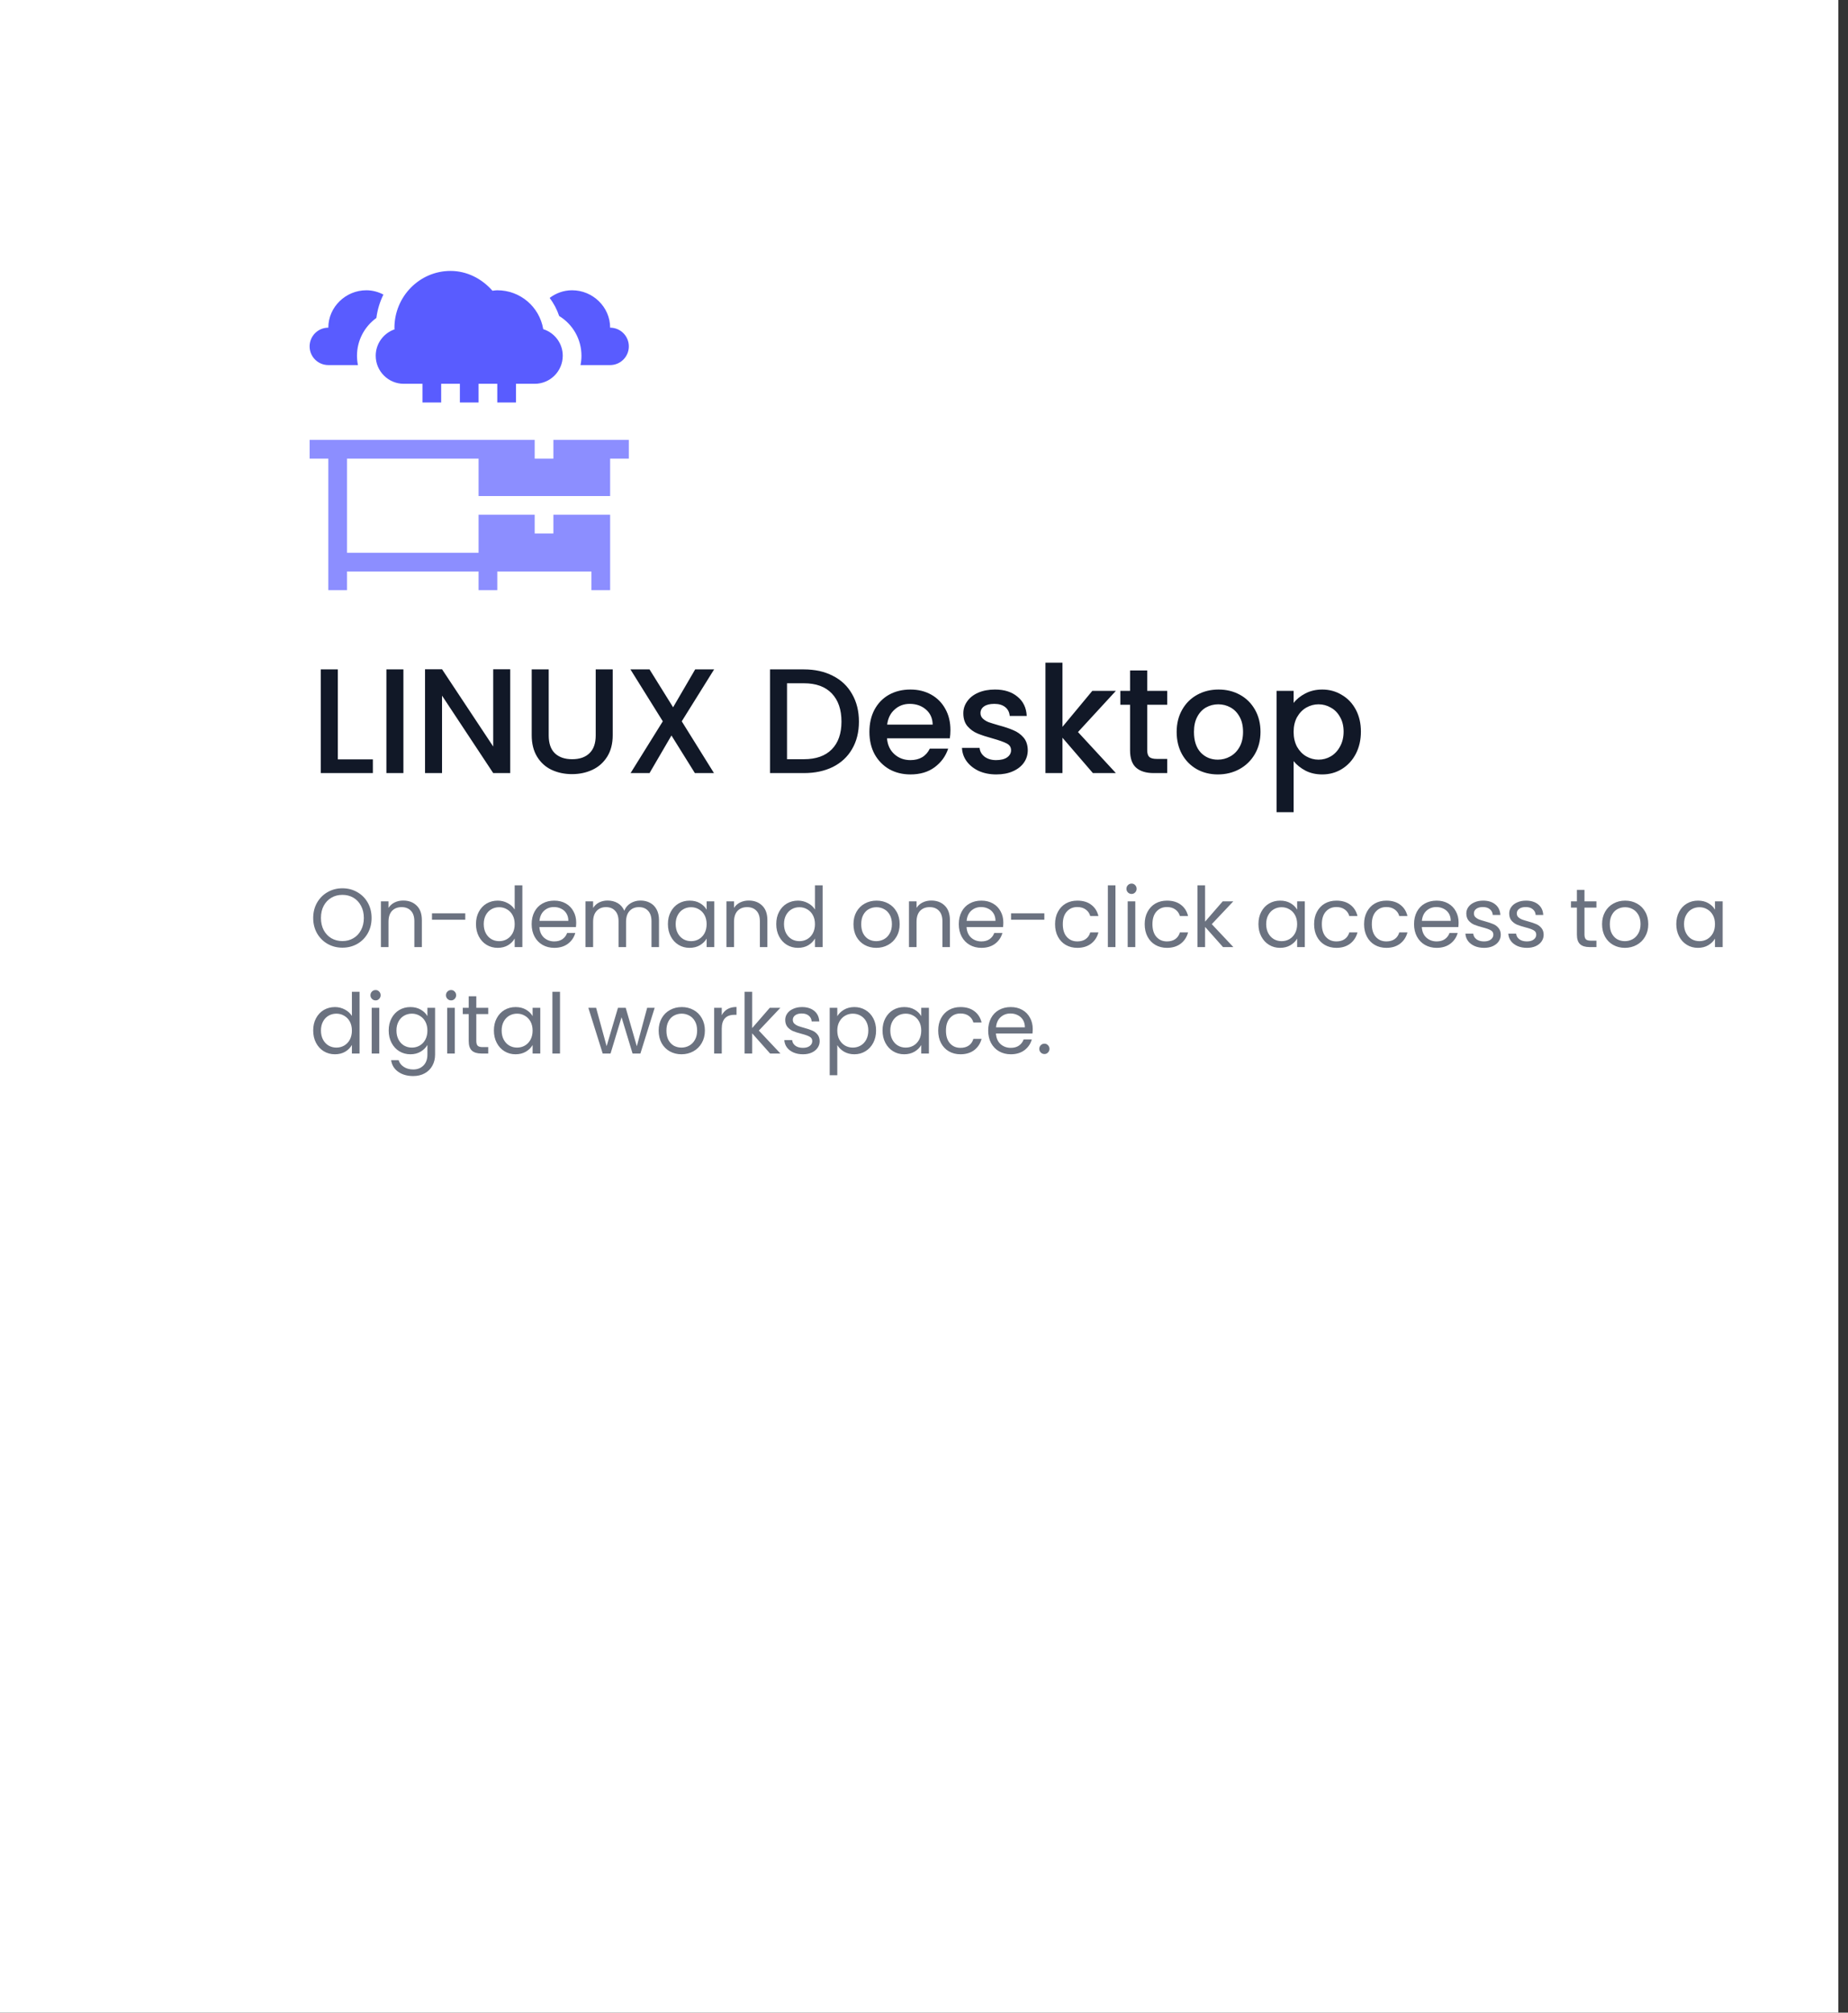 <svg xmlns="http://www.w3.org/2000/svg" fill="none" viewBox="0 0 191 208" height="208" width="191">
<rect x="0" y="0" width="191" height="208" fill="#333333" stroke="none"/>
<rect fill="white" height="208" width="190"></rect>
<g clip-path="url(#clip0_194_431)">
<path fill="#595CFF" d="M38.831 36.764C38.831 38.363 40.131 39.664 41.73 39.664H43.664V41.597H45.597V39.664H47.53V41.597H49.463V39.664H51.396V41.597H53.33V39.664H55.263C56.862 39.664 58.163 38.363 58.163 36.764C58.163 35.508 57.353 34.404 56.148 34.017L56.147 34.016C55.75 31.687 53.752 29.998 51.396 29.998C51.279 29.998 51.188 30.011 50.896 30.045C49.769 28.768 48.23 28 46.563 28C43.367 28 40.765 30.639 40.766 33.895L40.78 34.036C39.614 34.443 38.831 35.539 38.831 36.764Z"></path>
<path fill="#595CFF" d="M63.06 33.864C63.06 31.729 61.265 29.998 59.129 29.998C58.255 29.998 57.458 30.298 56.81 30.788C57.227 31.348 57.564 31.975 57.794 32.658C59.205 33.521 60.096 35.058 60.096 36.764C60.096 37.095 60.062 37.418 59.998 37.73H63.06C64.128 37.73 64.993 36.865 64.993 35.797C64.993 34.73 64.128 33.864 63.06 33.864Z"></path>
<path fill="#595CFF" d="M33.933 33.864C32.865 33.864 32 34.73 32 35.797C32 36.865 32.865 37.73 33.933 37.73H36.995C36.931 37.418 36.897 37.095 36.897 36.764C36.897 35.194 37.665 33.752 38.9 32.859C39.01 32.011 39.257 31.197 39.629 30.442C39.097 30.168 38.503 29.998 37.864 29.998C35.729 29.998 33.933 31.729 33.933 33.864Z"></path>
<path fill="#8C8EFF" d="M57.196 47.396H55.263V45.463H32V47.396H33.933V60.993H35.866V59.06H49.463V60.993H51.397V59.06H61.127V60.993H63.06V53.196H57.196V55.129H55.263V53.196H49.463V57.127H35.866V47.396H49.463V51.263H63.06V47.396H64.993V45.463H57.196V47.396Z"></path>
</g>
<path fill="#111827" d="M34.914 78.478H38.538V79.896H33.156V69.18H34.914V78.478ZM41.694 69.18V79.896H39.936V69.18H41.694ZM52.734 79.896H50.976L45.687 71.894V79.896H43.929V69.165H45.687L50.976 77.151V69.165H52.734V79.896ZM56.712 69.18V76.01C56.712 76.823 56.923 77.434 57.344 77.845C57.776 78.257 58.372 78.462 59.133 78.462C59.904 78.462 60.5 78.257 60.922 77.845C61.353 77.434 61.569 76.823 61.569 76.01V69.18H63.327V75.98C63.327 76.853 63.137 77.593 62.757 78.2C62.376 78.806 61.867 79.259 61.23 79.557C60.593 79.855 59.889 80.004 59.118 80.004C58.347 80.004 57.643 79.855 57.005 79.557C56.378 79.259 55.88 78.806 55.51 78.2C55.14 77.593 54.955 76.853 54.955 75.98V69.18H56.712ZM70.462 74.546L73.793 79.896H71.819L69.398 76.01L67.132 79.896H65.174L68.504 74.546L65.158 69.18H67.132L69.568 73.096L71.85 69.18H73.808L70.462 74.546ZM83.084 69.18C84.225 69.18 85.222 69.401 86.076 69.843C86.939 70.275 87.602 70.902 88.065 71.724C88.537 72.536 88.774 73.487 88.774 74.576C88.774 75.666 88.537 76.612 88.065 77.414C87.602 78.215 86.939 78.832 86.076 79.264C85.222 79.685 84.225 79.896 83.084 79.896H79.584V69.18H83.084ZM83.084 78.462C84.338 78.462 85.299 78.123 85.968 77.444C86.636 76.766 86.97 75.81 86.97 74.576C86.97 73.333 86.636 72.361 85.968 71.662C85.299 70.963 84.338 70.614 83.084 70.614H81.342V78.462H83.084ZM98.231 75.44C98.231 75.759 98.21 76.046 98.169 76.303H91.678C91.729 76.982 91.981 77.527 92.433 77.938C92.885 78.349 93.441 78.555 94.098 78.555C95.044 78.555 95.712 78.159 96.103 77.367H97.999C97.742 78.148 97.275 78.791 96.596 79.295C95.928 79.788 95.096 80.035 94.098 80.035C93.286 80.035 92.556 79.855 91.909 79.495C91.272 79.125 90.768 78.611 90.398 77.953C90.038 77.285 89.858 76.514 89.858 75.64C89.858 74.767 90.033 74.001 90.382 73.343C90.742 72.675 91.241 72.161 91.878 71.801C92.526 71.441 93.266 71.261 94.098 71.261C94.9 71.261 95.615 71.436 96.242 71.786C96.869 72.135 97.357 72.629 97.706 73.266C98.056 73.893 98.231 74.618 98.231 75.44ZM96.396 74.885C96.385 74.237 96.154 73.718 95.702 73.328C95.25 72.937 94.689 72.742 94.021 72.742C93.415 72.742 92.896 72.937 92.464 73.328C92.032 73.708 91.775 74.227 91.693 74.885H96.396ZM102.972 80.035C102.304 80.035 101.703 79.917 101.168 79.68C100.644 79.433 100.228 79.105 99.919 78.693C99.611 78.272 99.447 77.804 99.426 77.29H101.245C101.276 77.65 101.446 77.953 101.754 78.2C102.073 78.436 102.469 78.555 102.942 78.555C103.435 78.555 103.815 78.462 104.083 78.277C104.36 78.082 104.499 77.835 104.499 77.537C104.499 77.218 104.345 76.982 104.036 76.828C103.738 76.674 103.26 76.504 102.602 76.319C101.965 76.144 101.446 75.975 101.045 75.81C100.644 75.645 100.295 75.394 99.996 75.055C99.709 74.715 99.565 74.268 99.565 73.713C99.565 73.261 99.698 72.85 99.966 72.48C100.233 72.099 100.613 71.801 101.107 71.585C101.61 71.369 102.186 71.261 102.834 71.261C103.8 71.261 104.576 71.508 105.162 72.001C105.758 72.485 106.077 73.148 106.118 73.991H104.36C104.329 73.61 104.175 73.307 103.898 73.081C103.62 72.855 103.245 72.742 102.772 72.742C102.309 72.742 101.955 72.829 101.708 73.004C101.461 73.178 101.338 73.41 101.338 73.698C101.338 73.924 101.42 74.114 101.585 74.268C101.749 74.422 101.95 74.546 102.186 74.638C102.422 74.72 102.772 74.828 103.235 74.962C103.851 75.126 104.355 75.296 104.746 75.471C105.146 75.635 105.491 75.882 105.779 76.211C106.066 76.54 106.215 76.977 106.226 77.522C106.226 78.005 106.092 78.436 105.825 78.817C105.558 79.197 105.177 79.495 104.684 79.711C104.201 79.927 103.63 80.035 102.972 80.035ZM111.415 75.656L115.331 79.896H112.956L109.811 76.242V79.896H108.053V68.486H109.811V75.116L112.895 71.4H115.331L111.415 75.656ZM118.57 72.834V77.537C118.57 77.856 118.642 78.087 118.786 78.231C118.94 78.364 119.197 78.431 119.556 78.431H120.636V79.896H119.248C118.457 79.896 117.85 79.711 117.429 79.341C117.007 78.971 116.797 78.37 116.797 77.537V72.834H115.794V71.4H116.797V69.288H118.57V71.4H120.636V72.834H118.57ZM125.869 80.035C125.067 80.035 124.343 79.855 123.695 79.495C123.047 79.125 122.539 78.611 122.169 77.953C121.799 77.285 121.614 76.514 121.614 75.64C121.614 74.777 121.804 74.011 122.184 73.343C122.564 72.675 123.083 72.161 123.741 71.801C124.399 71.441 125.134 71.261 125.946 71.261C126.758 71.261 127.493 71.441 128.151 71.801C128.809 72.161 129.328 72.675 129.708 73.343C130.089 74.011 130.279 74.777 130.279 75.64C130.279 76.504 130.084 77.27 129.693 77.938C129.302 78.606 128.768 79.125 128.089 79.495C127.421 79.855 126.681 80.035 125.869 80.035ZM125.869 78.508C126.321 78.508 126.743 78.4 127.133 78.184C127.534 77.969 127.858 77.645 128.105 77.213C128.352 76.781 128.475 76.257 128.475 75.64C128.475 75.024 128.357 74.504 128.12 74.083C127.884 73.651 127.57 73.328 127.18 73.112C126.789 72.896 126.368 72.788 125.915 72.788C125.463 72.788 125.042 72.896 124.651 73.112C124.271 73.328 123.967 73.651 123.741 74.083C123.515 74.504 123.402 75.024 123.402 75.64C123.402 76.555 123.633 77.264 124.096 77.768C124.569 78.262 125.16 78.508 125.869 78.508ZM133.702 72.649C134.001 72.258 134.407 71.93 134.921 71.662C135.435 71.395 136.015 71.261 136.663 71.261C137.403 71.261 138.076 71.447 138.683 71.817C139.3 72.176 139.783 72.685 140.132 73.343C140.482 74.001 140.656 74.756 140.656 75.61C140.656 76.463 140.482 77.228 140.132 77.907C139.783 78.575 139.3 79.099 138.683 79.48C138.076 79.85 137.403 80.035 136.663 80.035C136.015 80.035 135.44 79.906 134.936 79.649C134.432 79.382 134.021 79.053 133.702 78.662V83.936H131.945V71.4H133.702V72.649ZM138.868 75.61C138.868 75.024 138.744 74.52 138.498 74.099C138.261 73.667 137.943 73.343 137.542 73.127C137.151 72.901 136.73 72.788 136.277 72.788C135.835 72.788 135.414 72.901 135.013 73.127C134.622 73.353 134.304 73.682 134.057 74.114C133.821 74.546 133.702 75.055 133.702 75.64C133.702 76.226 133.821 76.74 134.057 77.182C134.304 77.614 134.622 77.943 135.013 78.169C135.414 78.395 135.835 78.508 136.277 78.508C136.73 78.508 137.151 78.395 137.542 78.169C137.943 77.933 138.261 77.593 138.498 77.151C138.744 76.709 138.868 76.195 138.868 75.61Z"></path>
<path fill="#6B7280" d="M35.388 97.939C34.831 97.939 34.322 97.809 33.862 97.551C33.402 97.287 33.037 96.921 32.767 96.456C32.503 95.985 32.371 95.456 32.371 94.87C32.371 94.284 32.503 93.758 32.767 93.292C33.037 92.821 33.402 92.456 33.862 92.197C34.322 91.933 34.831 91.801 35.388 91.801C35.951 91.801 36.463 91.933 36.922 92.197C37.382 92.456 37.744 92.818 38.009 93.284C38.273 93.749 38.405 94.278 38.405 94.87C38.405 95.462 38.273 95.99 38.009 96.456C37.744 96.921 37.382 97.287 36.922 97.551C36.463 97.809 35.951 97.939 35.388 97.939ZM35.388 97.258C35.808 97.258 36.184 97.16 36.517 96.965C36.856 96.769 37.121 96.49 37.31 96.128C37.506 95.766 37.604 95.347 37.604 94.87C37.604 94.387 37.506 93.967 37.31 93.611C37.121 93.249 36.859 92.97 36.526 92.775C36.193 92.579 35.813 92.482 35.388 92.482C34.963 92.482 34.583 92.579 34.25 92.775C33.917 92.97 33.652 93.249 33.457 93.611C33.267 93.967 33.172 94.387 33.172 94.87C33.172 95.347 33.267 95.766 33.457 96.128C33.652 96.49 33.917 96.769 34.25 96.965C34.589 97.16 34.968 97.258 35.388 97.258ZM41.671 93.068C42.246 93.068 42.711 93.243 43.068 93.594C43.424 93.939 43.602 94.439 43.602 95.094V97.878H42.826V95.206C42.826 94.735 42.708 94.376 42.473 94.128C42.237 93.876 41.915 93.749 41.507 93.749C41.093 93.749 40.763 93.878 40.516 94.137C40.274 94.396 40.154 94.772 40.154 95.266V97.878H39.369V93.154H40.154V93.827C40.309 93.585 40.519 93.398 40.783 93.266C41.053 93.134 41.349 93.068 41.671 93.068ZM48.088 94.387V95.051H44.648V94.387H48.088ZM49.195 95.499C49.195 95.016 49.293 94.594 49.488 94.232C49.683 93.864 49.951 93.579 50.29 93.378C50.635 93.177 51.02 93.077 51.445 93.077C51.813 93.077 52.155 93.163 52.471 93.335C52.787 93.502 53.028 93.723 53.195 93.999V91.499H53.988V97.878H53.195V96.99C53.04 97.272 52.81 97.505 52.505 97.689C52.201 97.867 51.844 97.956 51.436 97.956C51.017 97.956 50.635 97.853 50.29 97.646C49.951 97.439 49.683 97.148 49.488 96.775C49.293 96.401 49.195 95.976 49.195 95.499ZM53.195 95.508C53.195 95.151 53.123 94.841 52.98 94.577C52.836 94.312 52.64 94.111 52.393 93.973C52.152 93.829 51.885 93.758 51.592 93.758C51.298 93.758 51.031 93.827 50.79 93.965C50.548 94.103 50.356 94.304 50.212 94.568C50.069 94.832 49.997 95.143 49.997 95.499C49.997 95.861 50.069 96.177 50.212 96.447C50.356 96.712 50.548 96.916 50.79 97.059C51.031 97.197 51.298 97.266 51.592 97.266C51.885 97.266 52.152 97.197 52.393 97.059C52.64 96.916 52.836 96.712 52.98 96.447C53.123 96.177 53.195 95.864 53.195 95.508ZM59.552 95.335C59.552 95.485 59.544 95.643 59.527 95.809H55.751C55.779 96.275 55.937 96.64 56.225 96.904C56.518 97.163 56.871 97.292 57.285 97.292C57.624 97.292 57.906 97.215 58.13 97.059C58.36 96.898 58.521 96.686 58.613 96.421H59.458C59.331 96.876 59.078 97.246 58.699 97.534C58.32 97.815 57.848 97.956 57.285 97.956C56.837 97.956 56.435 97.855 56.078 97.654C55.728 97.453 55.452 97.169 55.251 96.801C55.05 96.427 54.949 95.996 54.949 95.508C54.949 95.019 55.047 94.591 55.242 94.223C55.437 93.855 55.71 93.574 56.061 93.378C56.417 93.177 56.825 93.077 57.285 93.077C57.733 93.077 58.13 93.174 58.475 93.37C58.82 93.565 59.084 93.835 59.268 94.18C59.458 94.519 59.552 94.904 59.552 95.335ZM58.742 95.171C58.742 94.873 58.676 94.617 58.544 94.404C58.412 94.186 58.231 94.022 58.001 93.913C57.776 93.798 57.526 93.74 57.251 93.74C56.854 93.74 56.515 93.867 56.233 94.12C55.958 94.373 55.8 94.723 55.759 95.171H58.742ZM66.197 93.068C66.565 93.068 66.893 93.146 67.18 93.301C67.467 93.45 67.694 93.677 67.861 93.982C68.028 94.286 68.111 94.657 68.111 95.094V97.878H67.335V95.206C67.335 94.735 67.217 94.376 66.982 94.128C66.752 93.876 66.439 93.749 66.042 93.749C65.634 93.749 65.309 93.881 65.068 94.146C64.827 94.404 64.706 94.781 64.706 95.275V97.878H63.93V95.206C63.93 94.735 63.812 94.376 63.577 94.128C63.347 93.876 63.033 93.749 62.637 93.749C62.229 93.749 61.904 93.881 61.663 94.146C61.421 94.404 61.301 94.781 61.301 95.275V97.878H60.516V93.154H61.301V93.835C61.456 93.588 61.663 93.398 61.921 93.266C62.186 93.134 62.476 93.068 62.792 93.068C63.189 93.068 63.539 93.157 63.844 93.335C64.148 93.513 64.375 93.775 64.525 94.12C64.657 93.786 64.875 93.528 65.18 93.344C65.485 93.16 65.824 93.068 66.197 93.068ZM69.033 95.499C69.033 95.016 69.131 94.594 69.326 94.232C69.522 93.864 69.789 93.579 70.128 93.378C70.473 93.177 70.855 93.077 71.275 93.077C71.688 93.077 72.047 93.166 72.352 93.344C72.657 93.522 72.884 93.746 73.033 94.016V93.154H73.826V97.878H73.033V96.999C72.878 97.275 72.645 97.505 72.335 97.689C72.03 97.867 71.674 97.956 71.266 97.956C70.846 97.956 70.467 97.853 70.128 97.646C69.789 97.439 69.522 97.148 69.326 96.775C69.131 96.401 69.033 95.976 69.033 95.499ZM73.033 95.508C73.033 95.151 72.961 94.841 72.818 94.577C72.674 94.312 72.478 94.111 72.231 93.973C71.99 93.829 71.723 93.758 71.43 93.758C71.136 93.758 70.869 93.827 70.628 93.965C70.386 94.103 70.194 94.304 70.05 94.568C69.907 94.832 69.835 95.143 69.835 95.499C69.835 95.861 69.907 96.177 70.05 96.447C70.194 96.712 70.386 96.916 70.628 97.059C70.869 97.197 71.136 97.266 71.43 97.266C71.723 97.266 71.99 97.197 72.231 97.059C72.478 96.916 72.674 96.712 72.818 96.447C72.961 96.177 73.033 95.864 73.033 95.508ZM77.382 93.068C77.957 93.068 78.422 93.243 78.778 93.594C79.135 93.939 79.313 94.439 79.313 95.094V97.878H78.537V95.206C78.537 94.735 78.419 94.376 78.184 94.128C77.948 93.876 77.626 93.749 77.218 93.749C76.804 93.749 76.474 93.878 76.227 94.137C75.985 94.396 75.865 94.772 75.865 95.266V97.878H75.08V93.154H75.865V93.827C76.02 93.585 76.23 93.398 76.494 93.266C76.764 93.134 77.06 93.068 77.382 93.068ZM80.23 95.499C80.23 95.016 80.327 94.594 80.523 94.232C80.718 93.864 80.985 93.579 81.324 93.378C81.669 93.177 82.054 93.077 82.48 93.077C82.847 93.077 83.189 93.163 83.505 93.335C83.822 93.502 84.063 93.723 84.23 93.999V91.499H85.023V97.878H84.23V96.99C84.075 97.272 83.845 97.505 83.54 97.689C83.235 97.867 82.879 97.956 82.471 97.956C82.051 97.956 81.669 97.853 81.324 97.646C80.985 97.439 80.718 97.148 80.523 96.775C80.327 96.401 80.23 95.976 80.23 95.499ZM84.23 95.508C84.23 95.151 84.158 94.841 84.014 94.577C83.87 94.312 83.675 94.111 83.428 93.973C83.186 93.829 82.919 93.758 82.626 93.758C82.333 93.758 82.066 93.827 81.824 93.965C81.583 94.103 81.391 94.304 81.247 94.568C81.103 94.832 81.031 95.143 81.031 95.499C81.031 95.861 81.103 96.177 81.247 96.447C81.391 96.712 81.583 96.916 81.824 97.059C82.066 97.197 82.333 97.266 82.626 97.266C82.919 97.266 83.186 97.197 83.428 97.059C83.675 96.916 83.87 96.712 84.014 96.447C84.158 96.177 84.23 95.864 84.23 95.508ZM90.564 97.956C90.121 97.956 89.719 97.855 89.357 97.654C89 97.453 88.719 97.169 88.512 96.801C88.311 96.427 88.21 95.996 88.21 95.508C88.21 95.025 88.314 94.6 88.52 94.232C88.733 93.858 89.02 93.574 89.382 93.378C89.745 93.177 90.15 93.077 90.598 93.077C91.046 93.077 91.451 93.177 91.814 93.378C92.176 93.574 92.46 93.855 92.667 94.223C92.88 94.591 92.986 95.019 92.986 95.508C92.986 95.996 92.877 96.427 92.658 96.801C92.446 97.169 92.156 97.453 91.788 97.654C91.42 97.855 91.012 97.956 90.564 97.956ZM90.564 97.266C90.845 97.266 91.109 97.2 91.357 97.068C91.604 96.936 91.802 96.738 91.951 96.473C92.107 96.209 92.184 95.887 92.184 95.508C92.184 95.128 92.109 94.806 91.96 94.542C91.811 94.278 91.615 94.082 91.374 93.956C91.132 93.824 90.871 93.758 90.589 93.758C90.302 93.758 90.038 93.824 89.796 93.956C89.561 94.082 89.371 94.278 89.227 94.542C89.084 94.806 89.012 95.128 89.012 95.508C89.012 95.893 89.081 96.218 89.219 96.482C89.362 96.746 89.552 96.945 89.788 97.077C90.023 97.203 90.282 97.266 90.564 97.266ZM96.247 93.068C96.822 93.068 97.288 93.243 97.644 93.594C98 93.939 98.178 94.439 98.178 95.094V97.878H97.403V95.206C97.403 94.735 97.285 94.376 97.049 94.128C96.814 93.876 96.492 93.749 96.084 93.749C95.67 93.749 95.339 93.878 95.092 94.137C94.851 94.396 94.73 94.772 94.73 95.266V97.878H93.946V93.154H94.73V93.827C94.885 93.585 95.095 93.398 95.359 93.266C95.63 93.134 95.926 93.068 96.247 93.068ZM103.699 95.335C103.699 95.485 103.69 95.643 103.673 95.809H99.897C99.925 96.275 100.084 96.64 100.371 96.904C100.664 97.163 101.017 97.292 101.431 97.292C101.77 97.292 102.052 97.215 102.276 97.059C102.506 96.898 102.667 96.686 102.759 96.421H103.604C103.477 96.876 103.224 97.246 102.845 97.534C102.466 97.815 101.995 97.956 101.431 97.956C100.983 97.956 100.581 97.855 100.224 97.654C99.874 97.453 99.598 97.169 99.397 96.801C99.196 96.427 99.095 95.996 99.095 95.508C99.095 95.019 99.193 94.591 99.388 94.223C99.584 93.855 99.856 93.574 100.207 93.378C100.563 93.177 100.972 93.077 101.431 93.077C101.88 93.077 102.276 93.174 102.621 93.37C102.966 93.565 103.23 93.835 103.414 94.18C103.604 94.519 103.699 94.904 103.699 95.335ZM102.888 95.171C102.888 94.873 102.822 94.617 102.69 94.404C102.558 94.186 102.377 94.022 102.147 93.913C101.923 93.798 101.673 93.74 101.397 93.74C101 93.74 100.661 93.867 100.38 94.12C100.104 94.373 99.946 94.723 99.905 95.171H102.888ZM107.938 94.387V95.051H104.498V94.387H107.938ZM109.046 95.508C109.046 95.019 109.143 94.594 109.339 94.232C109.534 93.864 109.804 93.579 110.149 93.378C110.5 93.177 110.899 93.077 111.347 93.077C111.928 93.077 112.405 93.217 112.778 93.499C113.158 93.781 113.408 94.171 113.528 94.671H112.684C112.603 94.384 112.445 94.157 112.209 93.99C111.98 93.824 111.692 93.74 111.347 93.74C110.899 93.74 110.537 93.896 110.261 94.206C109.985 94.51 109.847 94.944 109.847 95.508C109.847 96.077 109.985 96.516 110.261 96.827C110.537 97.137 110.899 97.292 111.347 97.292C111.692 97.292 111.98 97.212 112.209 97.051C112.439 96.89 112.597 96.66 112.684 96.361H113.528C113.402 96.844 113.149 97.232 112.77 97.525C112.39 97.812 111.916 97.956 111.347 97.956C110.899 97.956 110.5 97.855 110.149 97.654C109.804 97.453 109.534 97.169 109.339 96.801C109.143 96.433 109.046 96.002 109.046 95.508ZM115.288 91.499V97.878H114.503V91.499H115.288ZM116.958 92.387C116.809 92.387 116.682 92.335 116.579 92.232C116.475 92.128 116.424 92.002 116.424 91.852C116.424 91.703 116.475 91.576 116.579 91.473C116.682 91.37 116.809 91.318 116.958 91.318C117.102 91.318 117.223 91.37 117.32 91.473C117.424 91.576 117.475 91.703 117.475 91.852C117.475 92.002 117.424 92.128 117.32 92.232C117.223 92.335 117.102 92.387 116.958 92.387ZM117.338 93.154V97.878H116.553V93.154H117.338ZM118.31 95.508C118.31 95.019 118.407 94.594 118.603 94.232C118.798 93.864 119.068 93.579 119.413 93.378C119.764 93.177 120.163 93.077 120.611 93.077C121.192 93.077 121.669 93.217 122.042 93.499C122.422 93.781 122.672 94.171 122.792 94.671H121.948C121.867 94.384 121.709 94.157 121.473 93.99C121.244 93.824 120.956 93.74 120.611 93.74C120.163 93.74 119.801 93.896 119.525 94.206C119.249 94.51 119.111 94.944 119.111 95.508C119.111 96.077 119.249 96.516 119.525 96.827C119.801 97.137 120.163 97.292 120.611 97.292C120.956 97.292 121.244 97.212 121.473 97.051C121.703 96.89 121.861 96.66 121.948 96.361H122.792C122.666 96.844 122.413 97.232 122.034 97.525C121.655 97.812 121.18 97.956 120.611 97.956C120.163 97.956 119.764 97.855 119.413 97.654C119.068 97.453 118.798 97.169 118.603 96.801C118.407 96.433 118.31 96.002 118.31 95.508ZM126.405 97.878L124.552 95.792V97.878H123.767V91.499H124.552V95.249L126.371 93.154H127.466L125.242 95.508L127.474 97.878H126.405ZM130.066 95.499C130.066 95.016 130.163 94.594 130.359 94.232C130.554 93.864 130.821 93.579 131.161 93.378C131.505 93.177 131.888 93.077 132.307 93.077C132.721 93.077 133.08 93.166 133.385 93.344C133.689 93.522 133.916 93.746 134.066 94.016V93.154H134.859V97.878H134.066V96.999C133.911 97.275 133.678 97.505 133.367 97.689C133.063 97.867 132.707 97.956 132.298 97.956C131.879 97.956 131.5 97.853 131.161 97.646C130.821 97.439 130.554 97.148 130.359 96.775C130.163 96.401 130.066 95.976 130.066 95.499ZM134.066 95.508C134.066 95.151 133.994 94.841 133.85 94.577C133.707 94.312 133.511 94.111 133.264 93.973C133.023 93.829 132.755 93.758 132.462 93.758C132.169 93.758 131.902 93.827 131.661 93.965C131.419 94.103 131.227 94.304 131.083 94.568C130.939 94.832 130.867 95.143 130.867 95.499C130.867 95.861 130.939 96.177 131.083 96.447C131.227 96.712 131.419 96.916 131.661 97.059C131.902 97.197 132.169 97.266 132.462 97.266C132.755 97.266 133.023 97.197 133.264 97.059C133.511 96.916 133.707 96.712 133.85 96.447C133.994 96.177 134.066 95.864 134.066 95.508ZM135.82 95.508C135.82 95.019 135.917 94.594 136.113 94.232C136.308 93.864 136.578 93.579 136.923 93.378C137.274 93.177 137.673 93.077 138.121 93.077C138.702 93.077 139.179 93.217 139.553 93.499C139.932 93.781 140.182 94.171 140.303 94.671H139.458C139.377 94.384 139.219 94.157 138.984 93.99C138.754 93.824 138.466 93.74 138.121 93.74C137.673 93.74 137.311 93.896 137.035 94.206C136.759 94.51 136.621 94.944 136.621 95.508C136.621 96.077 136.759 96.516 137.035 96.827C137.311 97.137 137.673 97.292 138.121 97.292C138.466 97.292 138.754 97.212 138.984 97.051C139.213 96.89 139.371 96.66 139.458 96.361H140.303C140.176 96.844 139.923 97.232 139.544 97.525C139.165 97.812 138.69 97.956 138.121 97.956C137.673 97.956 137.274 97.855 136.923 97.654C136.578 97.453 136.308 97.169 136.113 96.801C135.917 96.433 135.82 96.002 135.82 95.508ZM140.984 95.508C140.984 95.019 141.082 94.594 141.277 94.232C141.473 93.864 141.743 93.579 142.088 93.378C142.438 93.177 142.838 93.077 143.286 93.077C143.867 93.077 144.344 93.217 144.717 93.499C145.097 93.781 145.347 94.171 145.467 94.671H144.622C144.542 94.384 144.384 94.157 144.148 93.99C143.918 93.824 143.631 93.74 143.286 93.74C142.838 93.74 142.476 93.896 142.2 94.206C141.924 94.51 141.786 94.944 141.786 95.508C141.786 96.077 141.924 96.516 142.2 96.827C142.476 97.137 142.838 97.292 143.286 97.292C143.631 97.292 143.918 97.212 144.148 97.051C144.378 96.89 144.536 96.66 144.622 96.361H145.467C145.341 96.844 145.088 97.232 144.709 97.525C144.329 97.812 143.855 97.956 143.286 97.956C142.838 97.956 142.438 97.855 142.088 97.654C141.743 97.453 141.473 97.169 141.277 96.801C141.082 96.433 140.984 96.002 140.984 95.508ZM150.753 95.335C150.753 95.485 150.744 95.643 150.727 95.809H146.951C146.979 96.275 147.138 96.64 147.425 96.904C147.718 97.163 148.071 97.292 148.485 97.292C148.824 97.292 149.106 97.215 149.33 97.059C149.56 96.898 149.721 96.686 149.813 96.421H150.658C150.531 96.876 150.278 97.246 149.899 97.534C149.52 97.815 149.049 97.956 148.485 97.956C148.037 97.956 147.635 97.855 147.278 97.654C146.928 97.453 146.652 97.169 146.451 96.801C146.25 96.427 146.149 95.996 146.149 95.508C146.149 95.019 146.247 94.591 146.442 94.223C146.638 93.855 146.911 93.574 147.261 93.378C147.617 93.177 148.025 93.077 148.485 93.077C148.934 93.077 149.33 93.174 149.675 93.37C150.02 93.565 150.284 93.835 150.468 94.18C150.658 94.519 150.753 94.904 150.753 95.335ZM149.942 95.171C149.942 94.873 149.876 94.617 149.744 94.404C149.612 94.186 149.431 94.022 149.201 93.913C148.977 93.798 148.727 93.74 148.451 93.74C148.054 93.74 147.715 93.867 147.434 94.12C147.158 94.373 147 94.723 146.959 95.171H149.942ZM153.389 97.956C153.027 97.956 152.702 97.896 152.415 97.775C152.127 97.648 151.9 97.476 151.733 97.258C151.567 97.034 151.475 96.778 151.458 96.49H152.268C152.291 96.726 152.4 96.919 152.596 97.068C152.797 97.218 153.058 97.292 153.38 97.292C153.679 97.292 153.915 97.226 154.087 97.094C154.259 96.962 154.346 96.795 154.346 96.594C154.346 96.387 154.254 96.235 154.07 96.137C153.886 96.034 153.601 95.933 153.216 95.835C152.866 95.743 152.578 95.651 152.354 95.559C152.136 95.462 151.946 95.321 151.785 95.137C151.63 94.947 151.552 94.7 151.552 94.396C151.552 94.154 151.624 93.933 151.768 93.732C151.912 93.531 152.116 93.373 152.38 93.258C152.644 93.137 152.946 93.077 153.285 93.077C153.808 93.077 154.231 93.209 154.553 93.473C154.874 93.737 155.047 94.1 155.07 94.559H154.285C154.268 94.312 154.167 94.114 153.984 93.965C153.805 93.815 153.564 93.74 153.259 93.74C152.978 93.74 152.754 93.801 152.587 93.921C152.42 94.042 152.337 94.2 152.337 94.396C152.337 94.551 152.386 94.68 152.484 94.784C152.587 94.881 152.713 94.962 152.863 95.025C153.018 95.082 153.231 95.148 153.501 95.223C153.84 95.315 154.116 95.407 154.328 95.499C154.541 95.585 154.722 95.717 154.871 95.896C155.027 96.074 155.107 96.306 155.113 96.594C155.113 96.853 155.041 97.085 154.897 97.292C154.754 97.499 154.55 97.663 154.285 97.784C154.027 97.898 153.728 97.956 153.389 97.956ZM157.821 97.956C157.459 97.956 157.134 97.896 156.847 97.775C156.559 97.648 156.332 97.476 156.166 97.258C155.999 97.034 155.907 96.778 155.89 96.49H156.7C156.723 96.726 156.832 96.919 157.028 97.068C157.229 97.218 157.49 97.292 157.812 97.292C158.111 97.292 158.347 97.226 158.519 97.094C158.692 96.962 158.778 96.795 158.778 96.594C158.778 96.387 158.686 96.235 158.502 96.137C158.318 96.034 158.034 95.933 157.649 95.835C157.298 95.743 157.011 95.651 156.786 95.559C156.568 95.462 156.378 95.321 156.217 95.137C156.062 94.947 155.985 94.7 155.985 94.396C155.985 94.154 156.057 93.933 156.2 93.732C156.344 93.531 156.548 93.373 156.812 93.258C157.077 93.137 157.378 93.077 157.717 93.077C158.24 93.077 158.663 93.209 158.985 93.473C159.307 93.737 159.479 94.1 159.502 94.559H158.718C158.7 94.312 158.6 94.114 158.416 93.965C158.238 93.815 157.996 93.74 157.692 93.74C157.41 93.74 157.186 93.801 157.019 93.921C156.853 94.042 156.769 94.2 156.769 94.396C156.769 94.551 156.818 94.68 156.916 94.784C157.019 94.881 157.146 94.962 157.295 95.025C157.45 95.082 157.663 95.148 157.933 95.223C158.272 95.315 158.548 95.407 158.761 95.499C158.973 95.585 159.154 95.717 159.304 95.896C159.459 96.074 159.539 96.306 159.545 96.594C159.545 96.853 159.473 97.085 159.33 97.292C159.186 97.499 158.982 97.663 158.718 97.784C158.459 97.898 158.16 97.956 157.821 97.956ZM163.764 93.801V96.585C163.764 96.815 163.813 96.979 163.911 97.077C164.008 97.169 164.178 97.215 164.419 97.215H164.997V97.878H164.29C163.853 97.878 163.526 97.778 163.307 97.577C163.089 97.376 162.98 97.045 162.98 96.585V93.801H162.368V93.154H162.98V91.965H163.764V93.154H164.997V93.801H163.764ZM167.936 97.956C167.493 97.956 167.091 97.855 166.729 97.654C166.373 97.453 166.091 97.169 165.884 96.801C165.683 96.427 165.582 95.996 165.582 95.508C165.582 95.025 165.686 94.6 165.893 94.232C166.105 93.858 166.393 93.574 166.755 93.378C167.117 93.177 167.522 93.077 167.97 93.077C168.419 93.077 168.824 93.177 169.186 93.378C169.548 93.574 169.833 93.855 170.039 94.223C170.252 94.591 170.358 95.019 170.358 95.508C170.358 95.996 170.249 96.427 170.031 96.801C169.818 97.169 169.528 97.453 169.16 97.654C168.792 97.855 168.384 97.956 167.936 97.956ZM167.936 97.266C168.218 97.266 168.482 97.2 168.729 97.068C168.976 96.936 169.175 96.738 169.324 96.473C169.479 96.209 169.557 95.887 169.557 95.508C169.557 95.128 169.482 94.806 169.333 94.542C169.183 94.278 168.988 94.082 168.746 93.956C168.505 93.824 168.243 93.758 167.962 93.758C167.674 93.758 167.41 93.824 167.169 93.956C166.933 94.082 166.743 94.278 166.6 94.542C166.456 94.806 166.384 95.128 166.384 95.508C166.384 95.893 166.453 96.218 166.591 96.482C166.735 96.746 166.924 96.945 167.16 97.077C167.396 97.203 167.654 97.266 167.936 97.266ZM173.251 95.499C173.251 95.016 173.349 94.594 173.545 94.232C173.74 93.864 174.007 93.579 174.346 93.378C174.691 93.177 175.073 93.077 175.493 93.077C175.907 93.077 176.266 93.166 176.571 93.344C176.875 93.522 177.102 93.746 177.252 94.016V93.154H178.045V97.878H177.252V96.999C177.096 97.275 176.864 97.505 176.553 97.689C176.249 97.867 175.892 97.956 175.484 97.956C175.065 97.956 174.685 97.853 174.346 97.646C174.007 97.439 173.74 97.148 173.545 96.775C173.349 96.401 173.251 95.976 173.251 95.499ZM177.252 95.508C177.252 95.151 177.18 94.841 177.036 94.577C176.892 94.312 176.697 94.111 176.45 93.973C176.208 93.829 175.941 93.758 175.648 93.758C175.355 93.758 175.088 93.827 174.846 93.965C174.605 94.103 174.412 94.304 174.269 94.568C174.125 94.832 174.053 95.143 174.053 95.499C174.053 95.861 174.125 96.177 174.269 96.447C174.412 96.712 174.605 96.916 174.846 97.059C175.088 97.197 175.355 97.266 175.648 97.266C175.941 97.266 176.208 97.197 176.45 97.059C176.697 96.916 176.892 96.712 177.036 96.447C177.18 96.177 177.252 95.864 177.252 95.508ZM32.371 106.499C32.371 106.016 32.468 105.594 32.664 105.232C32.859 104.864 33.127 104.579 33.466 104.378C33.81 104.177 34.196 104.077 34.621 104.077C34.989 104.077 35.331 104.163 35.647 104.335C35.963 104.502 36.204 104.723 36.371 104.999V102.499H37.164V108.878H36.371V107.99C36.216 108.272 35.986 108.505 35.681 108.689C35.377 108.867 35.02 108.956 34.612 108.956C34.193 108.956 33.81 108.853 33.466 108.646C33.127 108.439 32.859 108.149 32.664 107.775C32.468 107.401 32.371 106.976 32.371 106.499ZM36.371 106.508C36.371 106.151 36.299 105.841 36.155 105.577C36.012 105.312 35.816 105.111 35.569 104.973C35.328 104.829 35.06 104.758 34.767 104.758C34.474 104.758 34.207 104.827 33.966 104.965C33.724 105.102 33.532 105.304 33.388 105.568C33.244 105.832 33.172 106.143 33.172 106.499C33.172 106.861 33.244 107.177 33.388 107.447C33.532 107.712 33.724 107.916 33.966 108.059C34.207 108.197 34.474 108.266 34.767 108.266C35.06 108.266 35.328 108.197 35.569 108.059C35.816 107.916 36.012 107.712 36.155 107.447C36.299 107.177 36.371 106.864 36.371 106.508ZM38.823 103.387C38.674 103.387 38.547 103.335 38.444 103.232C38.34 103.128 38.288 103.002 38.288 102.852C38.288 102.703 38.34 102.577 38.444 102.473C38.547 102.37 38.674 102.318 38.823 102.318C38.967 102.318 39.087 102.37 39.185 102.473C39.288 102.577 39.34 102.703 39.34 102.852C39.34 103.002 39.288 103.128 39.185 103.232C39.087 103.335 38.967 103.387 38.823 103.387ZM39.202 104.154V108.878H38.418V104.154H39.202ZM42.416 104.077C42.824 104.077 43.18 104.166 43.485 104.344C43.795 104.522 44.025 104.746 44.175 105.016V104.154H44.968V108.982C44.968 109.413 44.876 109.795 44.692 110.128C44.508 110.468 44.243 110.732 43.899 110.922C43.559 111.111 43.163 111.206 42.709 111.206C42.088 111.206 41.571 111.06 41.157 110.766C40.743 110.473 40.499 110.074 40.424 109.568H41.2C41.286 109.855 41.465 110.085 41.735 110.258C42.005 110.436 42.33 110.525 42.709 110.525C43.14 110.525 43.491 110.39 43.761 110.12C44.037 109.85 44.175 109.47 44.175 108.982V107.99C44.019 108.266 43.789 108.496 43.485 108.68C43.18 108.864 42.824 108.956 42.416 108.956C41.996 108.956 41.614 108.853 41.269 108.646C40.93 108.439 40.663 108.149 40.468 107.775C40.272 107.401 40.174 106.976 40.174 106.499C40.174 106.016 40.272 105.594 40.468 105.232C40.663 104.864 40.93 104.579 41.269 104.378C41.614 104.177 41.996 104.077 42.416 104.077ZM44.175 106.508C44.175 106.151 44.103 105.841 43.959 105.577C43.815 105.312 43.62 105.111 43.373 104.973C43.131 104.829 42.864 104.758 42.571 104.758C42.278 104.758 42.011 104.827 41.769 104.965C41.528 105.102 41.335 105.304 41.192 105.568C41.048 105.832 40.976 106.143 40.976 106.499C40.976 106.861 41.048 107.177 41.192 107.447C41.335 107.712 41.528 107.916 41.769 108.059C42.011 108.197 42.278 108.266 42.571 108.266C42.864 108.266 43.131 108.197 43.373 108.059C43.62 107.916 43.815 107.712 43.959 107.447C44.103 107.177 44.175 106.864 44.175 106.508ZM46.627 103.387C46.477 103.387 46.351 103.335 46.247 103.232C46.144 103.128 46.092 103.002 46.092 102.852C46.092 102.703 46.144 102.577 46.247 102.473C46.351 102.37 46.477 102.318 46.627 102.318C46.77 102.318 46.891 102.37 46.989 102.473C47.092 102.577 47.144 102.703 47.144 102.852C47.144 103.002 47.092 103.128 46.989 103.232C46.891 103.335 46.77 103.387 46.627 103.387ZM47.006 104.154V108.878H46.221V104.154H47.006ZM49.228 104.801V107.585C49.228 107.815 49.277 107.979 49.375 108.077C49.472 108.169 49.642 108.215 49.883 108.215H50.461V108.878H49.754C49.317 108.878 48.99 108.778 48.771 108.577C48.553 108.376 48.444 108.045 48.444 107.585V104.801H47.831V104.154H48.444V102.964H49.228V104.154H50.461V104.801H49.228ZM51.047 106.499C51.047 106.016 51.144 105.594 51.34 105.232C51.535 104.864 51.802 104.579 52.141 104.378C52.486 104.177 52.868 104.077 53.288 104.077C53.702 104.077 54.061 104.166 54.365 104.344C54.67 104.522 54.897 104.746 55.047 105.016V104.154H55.84V108.878H55.047V107.999C54.891 108.275 54.659 108.505 54.348 108.689C54.044 108.867 53.687 108.956 53.279 108.956C52.86 108.956 52.48 108.853 52.141 108.646C51.802 108.439 51.535 108.149 51.34 107.775C51.144 107.401 51.047 106.976 51.047 106.499ZM55.047 106.508C55.047 106.151 54.975 105.841 54.831 105.577C54.687 105.312 54.492 105.111 54.245 104.973C54.003 104.829 53.736 104.758 53.443 104.758C53.15 104.758 52.883 104.827 52.641 104.965C52.4 105.102 52.207 105.304 52.064 105.568C51.92 105.832 51.848 106.143 51.848 106.499C51.848 106.861 51.92 107.177 52.064 107.447C52.207 107.712 52.4 107.916 52.641 108.059C52.883 108.197 53.15 108.266 53.443 108.266C53.736 108.266 54.003 108.197 54.245 108.059C54.492 107.916 54.687 107.712 54.831 107.447C54.975 107.177 55.047 106.864 55.047 106.508ZM57.878 102.499V108.878H57.094V102.499H57.878ZM67.663 104.154L66.189 108.878H65.379L64.24 105.128L63.103 108.878H62.292L60.809 104.154H61.611L62.697 108.12L63.87 104.154H64.672L65.818 108.128L66.887 104.154H67.663ZM70.43 108.956C69.988 108.956 69.585 108.855 69.223 108.654C68.867 108.453 68.585 108.169 68.378 107.801C68.177 107.427 68.077 106.996 68.077 106.508C68.077 106.025 68.18 105.6 68.387 105.232C68.6 104.858 68.887 104.574 69.249 104.378C69.611 104.177 70.016 104.077 70.465 104.077C70.913 104.077 71.318 104.177 71.68 104.378C72.042 104.574 72.327 104.855 72.534 105.223C72.746 105.591 72.853 106.019 72.853 106.508C72.853 106.996 72.743 107.427 72.525 107.801C72.312 108.169 72.022 108.453 71.654 108.654C71.287 108.855 70.879 108.956 70.43 108.956ZM70.43 108.266C70.712 108.266 70.976 108.2 71.223 108.068C71.47 107.936 71.669 107.738 71.818 107.473C71.973 107.209 72.051 106.887 72.051 106.508C72.051 106.128 71.976 105.807 71.827 105.542C71.677 105.278 71.482 105.082 71.24 104.956C70.999 104.824 70.738 104.758 70.456 104.758C70.169 104.758 69.904 104.824 69.663 104.956C69.427 105.082 69.238 105.278 69.094 105.542C68.95 105.807 68.878 106.128 68.878 106.508C68.878 106.893 68.947 107.217 69.085 107.482C69.229 107.746 69.419 107.944 69.654 108.077C69.89 108.203 70.149 108.266 70.43 108.266ZM74.597 104.921C74.735 104.651 74.93 104.442 75.183 104.292C75.442 104.143 75.755 104.068 76.123 104.068V104.878H75.916C75.036 104.878 74.597 105.355 74.597 106.309V108.878H73.812V104.154H74.597V104.921ZM79.594 108.878L77.741 106.792V108.878H76.956V102.499H77.741V106.249L79.56 104.154H80.655L78.431 106.508L80.663 108.878H79.594ZM82.994 108.956C82.632 108.956 82.307 108.896 82.02 108.775C81.732 108.649 81.505 108.476 81.339 108.258C81.172 108.034 81.08 107.778 81.063 107.49H81.873C81.896 107.726 82.005 107.919 82.201 108.068C82.402 108.217 82.663 108.292 82.985 108.292C83.284 108.292 83.52 108.226 83.692 108.094C83.865 107.962 83.951 107.795 83.951 107.594C83.951 107.387 83.859 107.235 83.675 107.137C83.491 107.034 83.206 106.933 82.821 106.835C82.471 106.743 82.183 106.651 81.959 106.559C81.741 106.462 81.551 106.321 81.39 106.137C81.235 105.947 81.157 105.7 81.157 105.396C81.157 105.154 81.229 104.933 81.373 104.732C81.517 104.531 81.721 104.373 81.985 104.258C82.249 104.137 82.551 104.077 82.89 104.077C83.413 104.077 83.836 104.209 84.158 104.473C84.479 104.738 84.652 105.1 84.675 105.559H83.89C83.873 105.312 83.772 105.114 83.589 104.965C83.41 104.815 83.169 104.74 82.864 104.74C82.583 104.74 82.359 104.801 82.192 104.921C82.025 105.042 81.942 105.2 81.942 105.396C81.942 105.551 81.991 105.68 82.089 105.784C82.192 105.881 82.319 105.962 82.468 106.025C82.623 106.082 82.836 106.148 83.106 106.223C83.445 106.315 83.721 106.407 83.933 106.499C84.146 106.585 84.327 106.717 84.477 106.896C84.632 107.074 84.712 107.307 84.718 107.594C84.718 107.853 84.646 108.085 84.502 108.292C84.359 108.499 84.155 108.663 83.89 108.784C83.632 108.899 83.333 108.956 82.994 108.956ZM86.538 105.025C86.693 104.755 86.923 104.531 87.228 104.352C87.538 104.169 87.897 104.077 88.305 104.077C88.725 104.077 89.104 104.177 89.443 104.378C89.788 104.579 90.058 104.864 90.254 105.232C90.449 105.594 90.547 106.016 90.547 106.499C90.547 106.976 90.449 107.401 90.254 107.775C90.058 108.149 89.788 108.439 89.443 108.646C89.104 108.853 88.725 108.956 88.305 108.956C87.903 108.956 87.547 108.867 87.236 108.689C86.932 108.505 86.699 108.278 86.538 108.008V111.12H85.754V104.154H86.538V105.025ZM89.745 106.499C89.745 106.143 89.673 105.832 89.529 105.568C89.386 105.304 89.19 105.102 88.943 104.965C88.702 104.827 88.435 104.758 88.141 104.758C87.854 104.758 87.587 104.829 87.34 104.973C87.098 105.111 86.903 105.315 86.754 105.585C86.61 105.85 86.538 106.157 86.538 106.508C86.538 106.864 86.61 107.177 86.754 107.447C86.903 107.712 87.098 107.916 87.34 108.059C87.587 108.197 87.854 108.266 88.141 108.266C88.435 108.266 88.702 108.197 88.943 108.059C89.19 107.916 89.386 107.712 89.529 107.447C89.673 107.177 89.745 106.861 89.745 106.499ZM91.214 106.499C91.214 106.016 91.312 105.594 91.507 105.232C91.703 104.864 91.97 104.579 92.309 104.378C92.654 104.177 93.036 104.077 93.456 104.077C93.87 104.077 94.229 104.166 94.534 104.344C94.838 104.522 95.065 104.746 95.215 105.016V104.154H96.008V108.878H95.215V107.999C95.059 108.275 94.827 108.505 94.516 108.689C94.212 108.867 93.855 108.956 93.447 108.956C93.028 108.956 92.648 108.853 92.309 108.646C91.97 108.439 91.703 108.149 91.507 107.775C91.312 107.401 91.214 106.976 91.214 106.499ZM95.215 106.508C95.215 106.151 95.143 105.841 94.999 105.577C94.855 105.312 94.66 105.111 94.413 104.973C94.171 104.829 93.904 104.758 93.611 104.758C93.318 104.758 93.051 104.827 92.809 104.965C92.568 105.102 92.375 105.304 92.232 105.568C92.088 105.832 92.016 106.143 92.016 106.499C92.016 106.861 92.088 107.177 92.232 107.447C92.375 107.712 92.568 107.916 92.809 108.059C93.051 108.197 93.318 108.266 93.611 108.266C93.904 108.266 94.171 108.197 94.413 108.059C94.66 107.916 94.855 107.712 94.999 107.447C95.143 107.177 95.215 106.864 95.215 106.508ZM96.968 106.508C96.968 106.019 97.066 105.594 97.261 105.232C97.457 104.864 97.727 104.579 98.072 104.378C98.422 104.177 98.822 104.077 99.27 104.077C99.851 104.077 100.328 104.217 100.701 104.499C101.081 104.781 101.331 105.171 101.451 105.671H100.606C100.526 105.384 100.368 105.157 100.132 104.99C99.902 104.824 99.615 104.74 99.27 104.74C98.822 104.74 98.46 104.896 98.184 105.206C97.908 105.511 97.77 105.944 97.77 106.508C97.77 107.077 97.908 107.516 98.184 107.827C98.46 108.137 98.822 108.292 99.27 108.292C99.615 108.292 99.902 108.212 100.132 108.051C100.362 107.89 100.52 107.66 100.606 107.361H101.451C101.325 107.844 101.072 108.232 100.693 108.525C100.313 108.812 99.839 108.956 99.27 108.956C98.822 108.956 98.422 108.855 98.072 108.654C97.727 108.453 97.457 108.169 97.261 107.801C97.066 107.433 96.968 107.002 96.968 106.508ZM106.737 106.335C106.737 106.485 106.728 106.643 106.711 106.809H102.935C102.964 107.275 103.122 107.64 103.409 107.904C103.702 108.163 104.056 108.292 104.469 108.292C104.808 108.292 105.09 108.215 105.314 108.059C105.544 107.899 105.705 107.686 105.797 107.421H106.642C106.515 107.876 106.263 108.246 105.883 108.534C105.504 108.815 105.033 108.956 104.469 108.956C104.021 108.956 103.619 108.855 103.262 108.654C102.912 108.453 102.636 108.169 102.435 107.801C102.234 107.427 102.133 106.996 102.133 106.508C102.133 106.019 102.231 105.591 102.426 105.223C102.622 104.855 102.895 104.574 103.245 104.378C103.602 104.177 104.01 104.077 104.469 104.077C104.918 104.077 105.314 104.174 105.659 104.37C106.004 104.565 106.268 104.835 106.452 105.18C106.642 105.519 106.737 105.904 106.737 106.335ZM105.926 106.171C105.926 105.873 105.86 105.617 105.728 105.404C105.596 105.186 105.415 105.022 105.185 104.913C104.961 104.798 104.711 104.74 104.435 104.74C104.038 104.74 103.699 104.867 103.418 105.12C103.142 105.373 102.984 105.723 102.943 106.171H105.926ZM107.95 108.93C107.801 108.93 107.674 108.878 107.571 108.775C107.468 108.672 107.416 108.545 107.416 108.396C107.416 108.246 107.468 108.12 107.571 108.016C107.674 107.913 107.801 107.861 107.95 107.861C108.094 107.861 108.215 107.913 108.312 108.016C108.416 108.12 108.468 108.246 108.468 108.396C108.468 108.545 108.416 108.672 108.312 108.775C108.215 108.878 108.094 108.93 107.95 108.93Z"></path>
<defs>
<clipPath id="clip0_194_431">
<rect transform="translate(32 28)" fill="white" height="32.993" width="32.993"></rect>
</clipPath>
</defs>
</svg>
